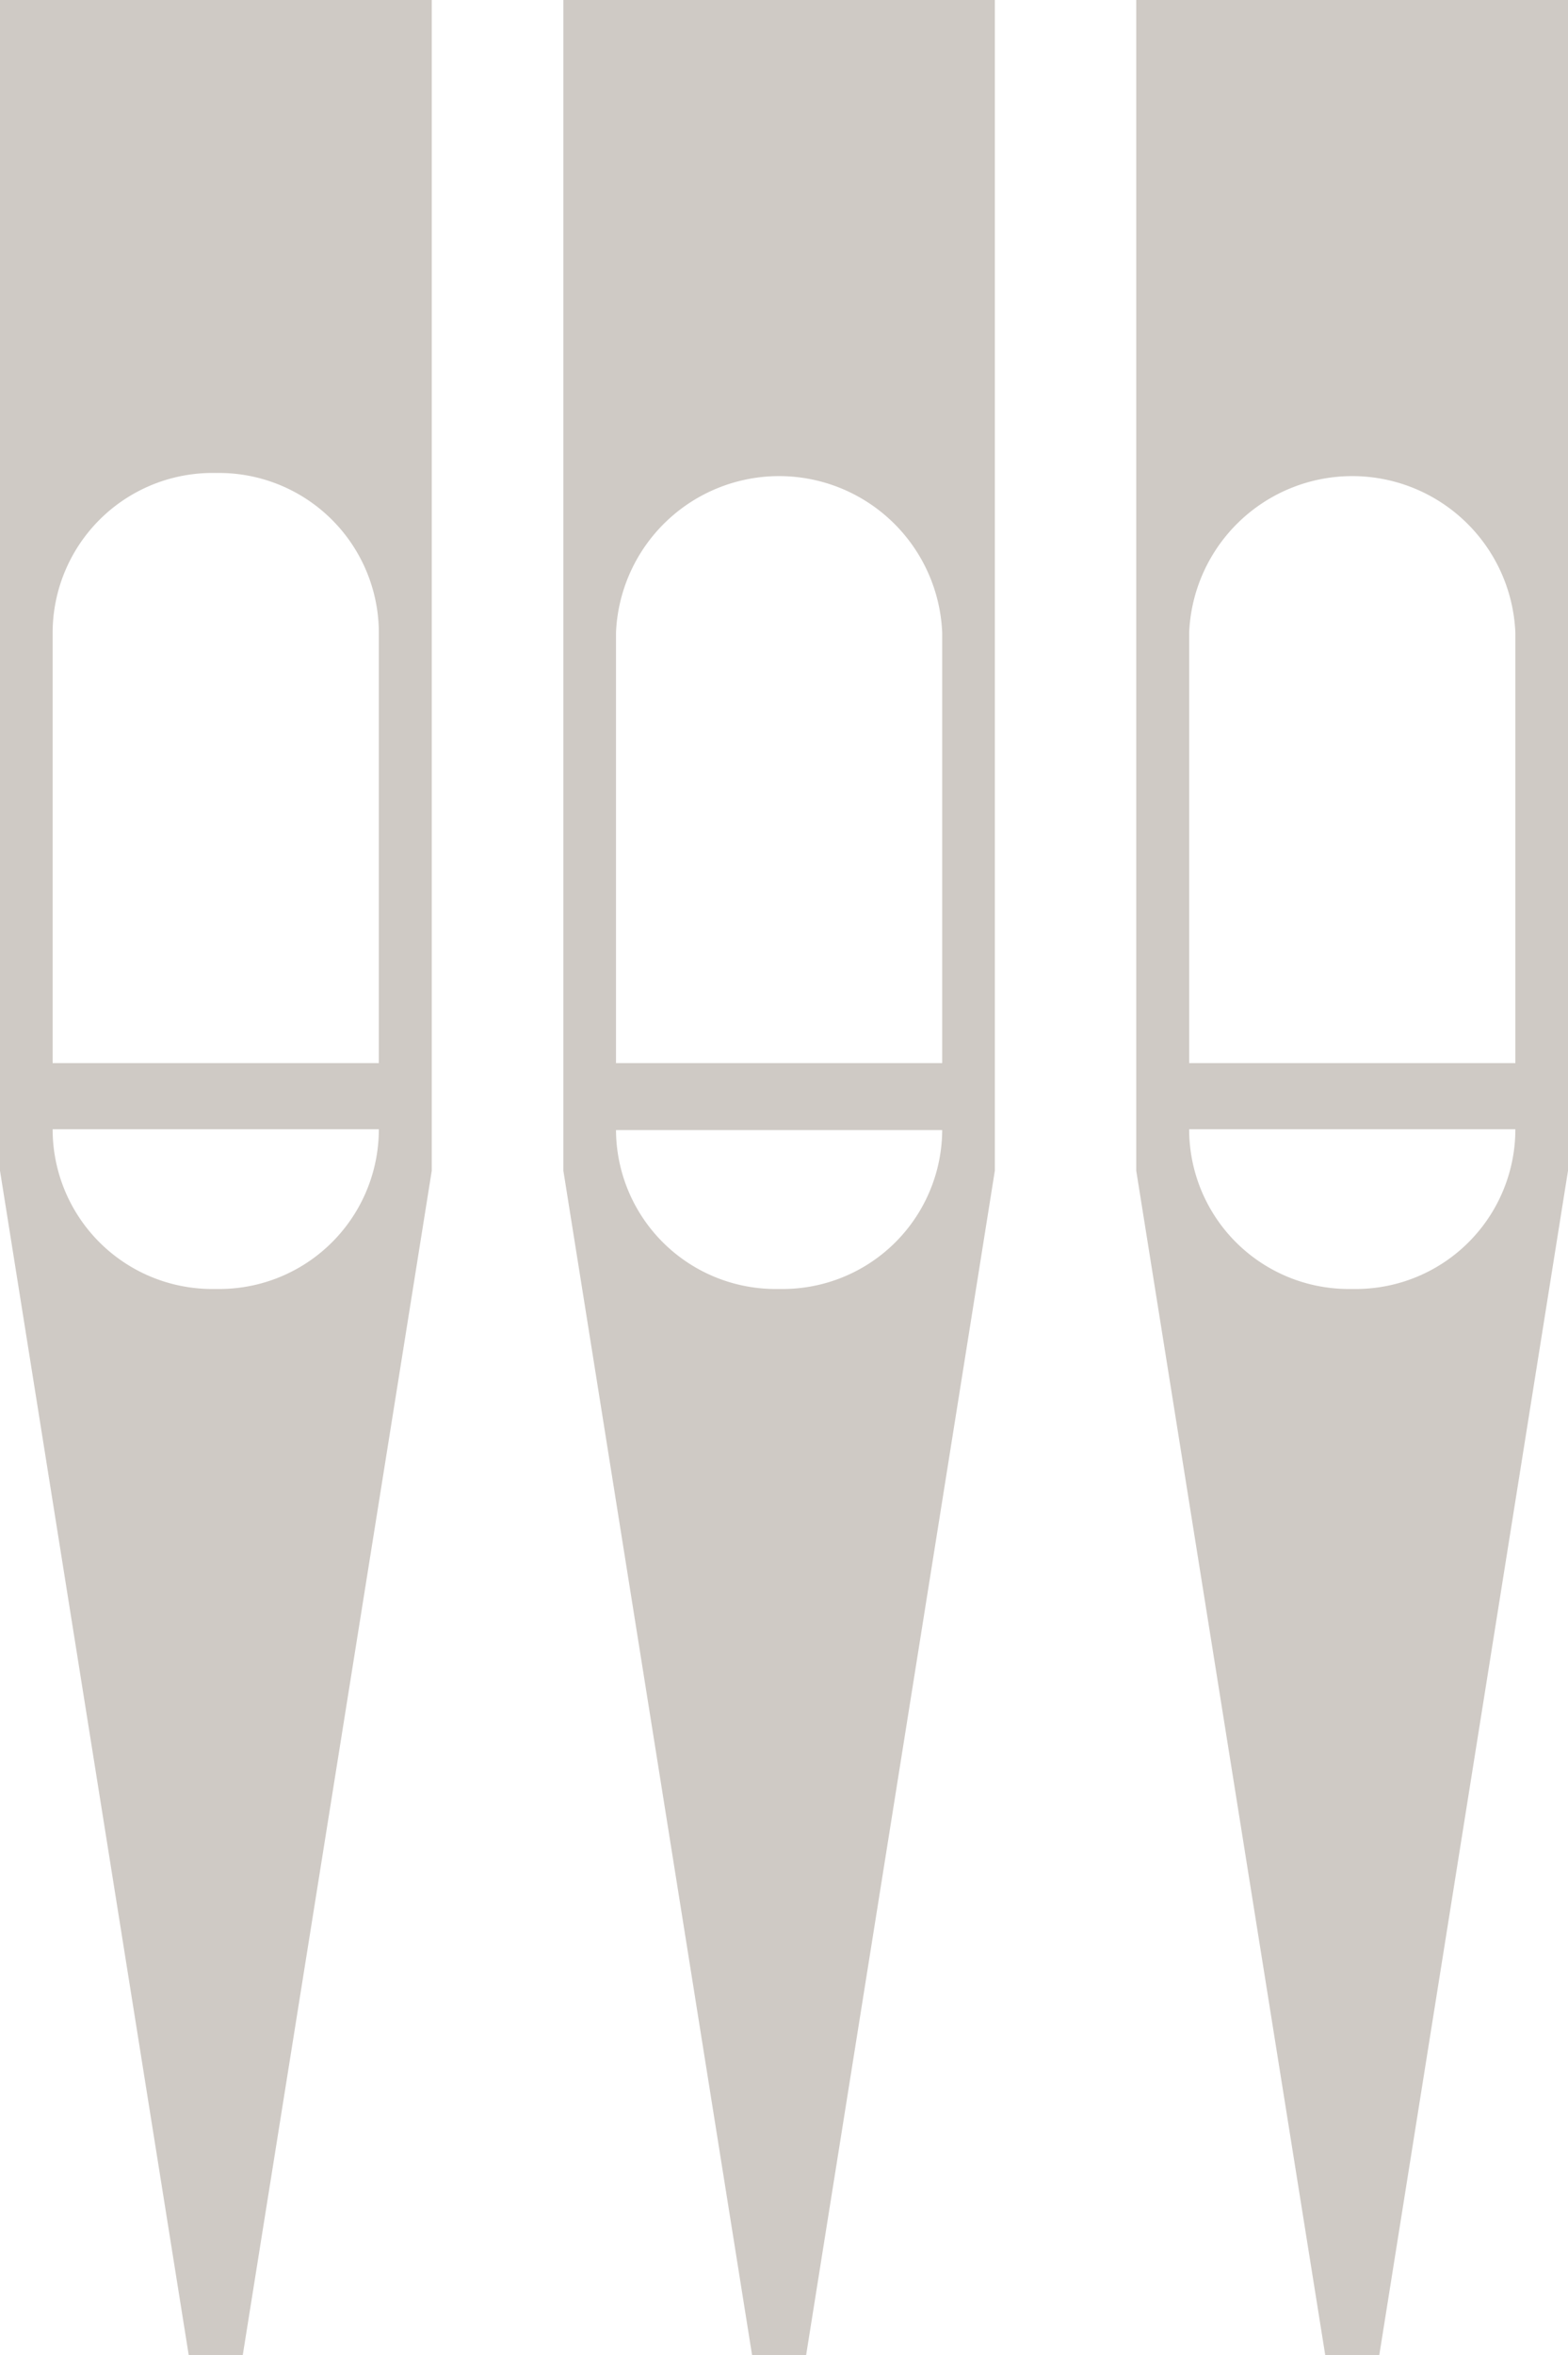 <svg xmlns="http://www.w3.org/2000/svg" viewBox="0 0 56 84.05">
  <defs>
    <style>
      .cls-1 {
        fill: #cfcac5;
        fill-rule: evenodd;
      }
    </style>
  </defs>
  <title>logo-mini-singe_color</title>
  <g id="Ebene_2" data-name="Ebene 2">
    <g id="Ebene_1-2" data-name="Ebene 1">
      <g>
        <path class="cls-1" d="M40.58,41.78l6.75,42.27h1.93L56,41.78V0H40.58ZM48.29,46a5.7,5.7,0,0,1-5.82-5.7H54.12A5.7,5.7,0,0,1,48.29,46ZM42.47,22.58a5.83,5.83,0,0,1,11.65,0V37.94H42.47Z"/>
        <path class="cls-1" d="M20.12,41.78l6.74,42.27h1.93l6.74-42.27V0H20.12ZM27.82,46A5.7,5.7,0,0,1,22,40.33H33.65A5.7,5.7,0,0,1,27.82,46ZM22,22.58a5.83,5.83,0,0,1,11.65,0V37.94H22Z"/>
        <path class="cls-1" d="M0,41.78,6.74,84.05H8.67l6.75-42.27V0H0ZM7.71,46a5.7,5.7,0,0,1-5.83-5.7H13.53A5.7,5.7,0,0,1,7.71,46ZM1.88,22.58a5.71,5.71,0,0,1,5.83-5.7,5.71,5.71,0,0,1,5.82,5.7V37.94H1.88Z"/>
      </g>
    </g>
  </g>
</svg>
